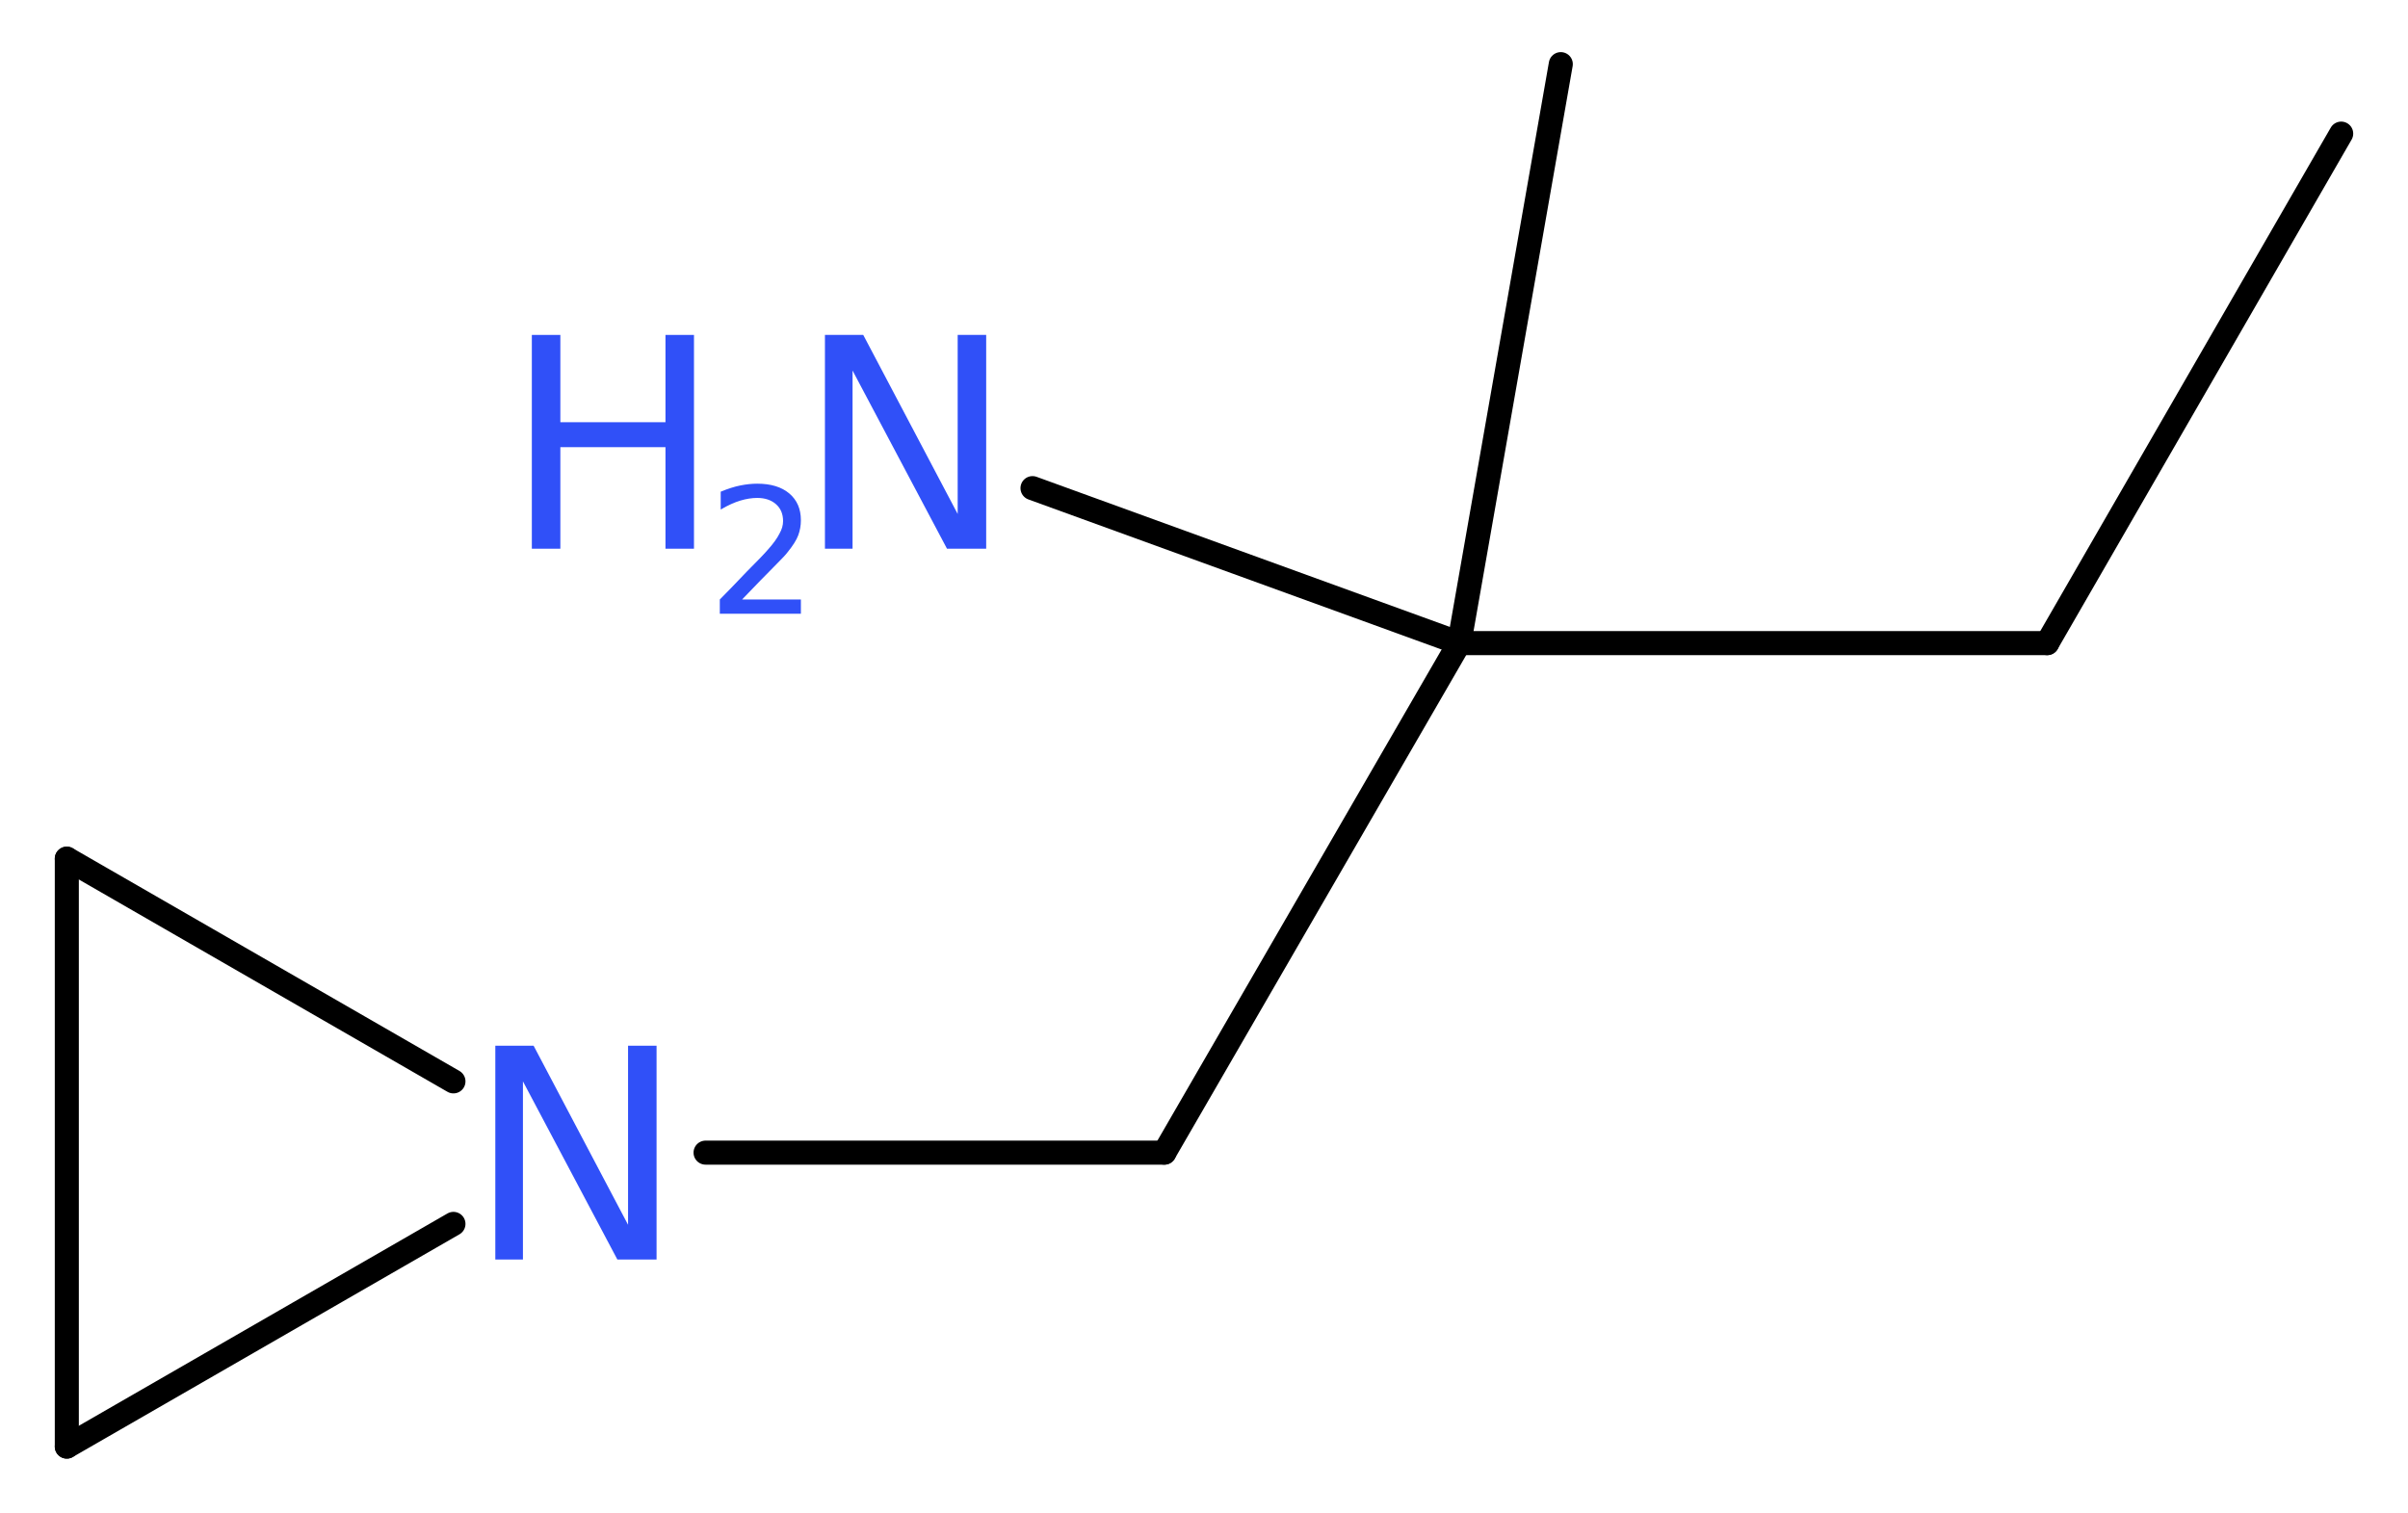 <?xml version='1.0' encoding='UTF-8'?>
<!DOCTYPE svg PUBLIC "-//W3C//DTD SVG 1.1//EN" "http://www.w3.org/Graphics/SVG/1.1/DTD/svg11.dtd">
<svg version='1.2' xmlns='http://www.w3.org/2000/svg' xmlns:xlink='http://www.w3.org/1999/xlink' width='27.03mm' height='16.99mm' viewBox='0 0 27.03 16.99'>
  <desc>Generated by the Chemistry Development Kit (http://github.com/cdk)</desc>
  <g stroke-linecap='round' stroke-linejoin='round' stroke='#000000' stroke-width='.27' fill='#3050F8'>
    <rect x='.0' y='.0' width='28.0' height='17.0' fill='#FFFFFF' stroke='none'/>
    <g id='mol1' class='mol'>
      <line id='mol1bnd1' class='bond' x1='26.28' y1='1.5' x2='22.98' y2='7.22'/>
      <line id='mol1bnd2' class='bond' x1='22.98' y1='7.22' x2='16.38' y2='7.22'/>
      <line id='mol1bnd3' class='bond' x1='16.38' y1='7.22' x2='17.52' y2='.72'/>
      <line id='mol1bnd4' class='bond' x1='16.38' y1='7.22' x2='11.59' y2='5.48'/>
      <line id='mol1bnd5' class='bond' x1='16.38' y1='7.22' x2='13.07' y2='12.94'/>
      <line id='mol1bnd6' class='bond' x1='13.07' y1='12.94' x2='7.92' y2='12.94'/>
      <line id='mol1bnd7' class='bond' x1='5.09' y1='12.14' x2='.75' y2='9.64'/>
      <line id='mol1bnd8' class='bond' x1='.75' y1='9.64' x2='.75' y2='16.24'/>
      <line id='mol1bnd9' class='bond' x1='5.09' y1='13.74' x2='.75' y2='16.24'/>
      <g id='mol1atm5' class='atom'>
        <path d='M9.26 3.76h.43l1.06 2.01v-2.01h.32v2.4h-.44l-1.06 -2.0v2.0h-.31v-2.4z' stroke='none'/>
        <path d='M5.97 3.76h.32v.98h1.18v-.98h.32v2.4h-.32v-1.14h-1.18v1.14h-.32v-2.4z' stroke='none'/>
        <path d='M8.31 6.73h.68v.16h-.91v-.16q.11 -.11 .3 -.31q.19 -.19 .24 -.25q.09 -.1 .13 -.18q.04 -.07 .04 -.14q.0 -.12 -.08 -.19q-.08 -.07 -.21 -.07q-.09 .0 -.19 .03q-.1 .03 -.22 .1v-.2q.12 -.05 .22 -.07q.1 -.02 .19 -.02q.23 .0 .36 .11q.13 .11 .13 .3q.0 .09 -.03 .17q-.03 .08 -.12 .19q-.02 .03 -.15 .16q-.13 .13 -.36 .37z' stroke='none'/>
      </g>
      <path id='mol1atm7' class='atom' d='M5.56 11.74h.43l1.06 2.01v-2.01h.32v2.4h-.44l-1.06 -2.0v2.0h-.31v-2.4z' stroke='none'/>
    </g>
  </g>
</svg>
